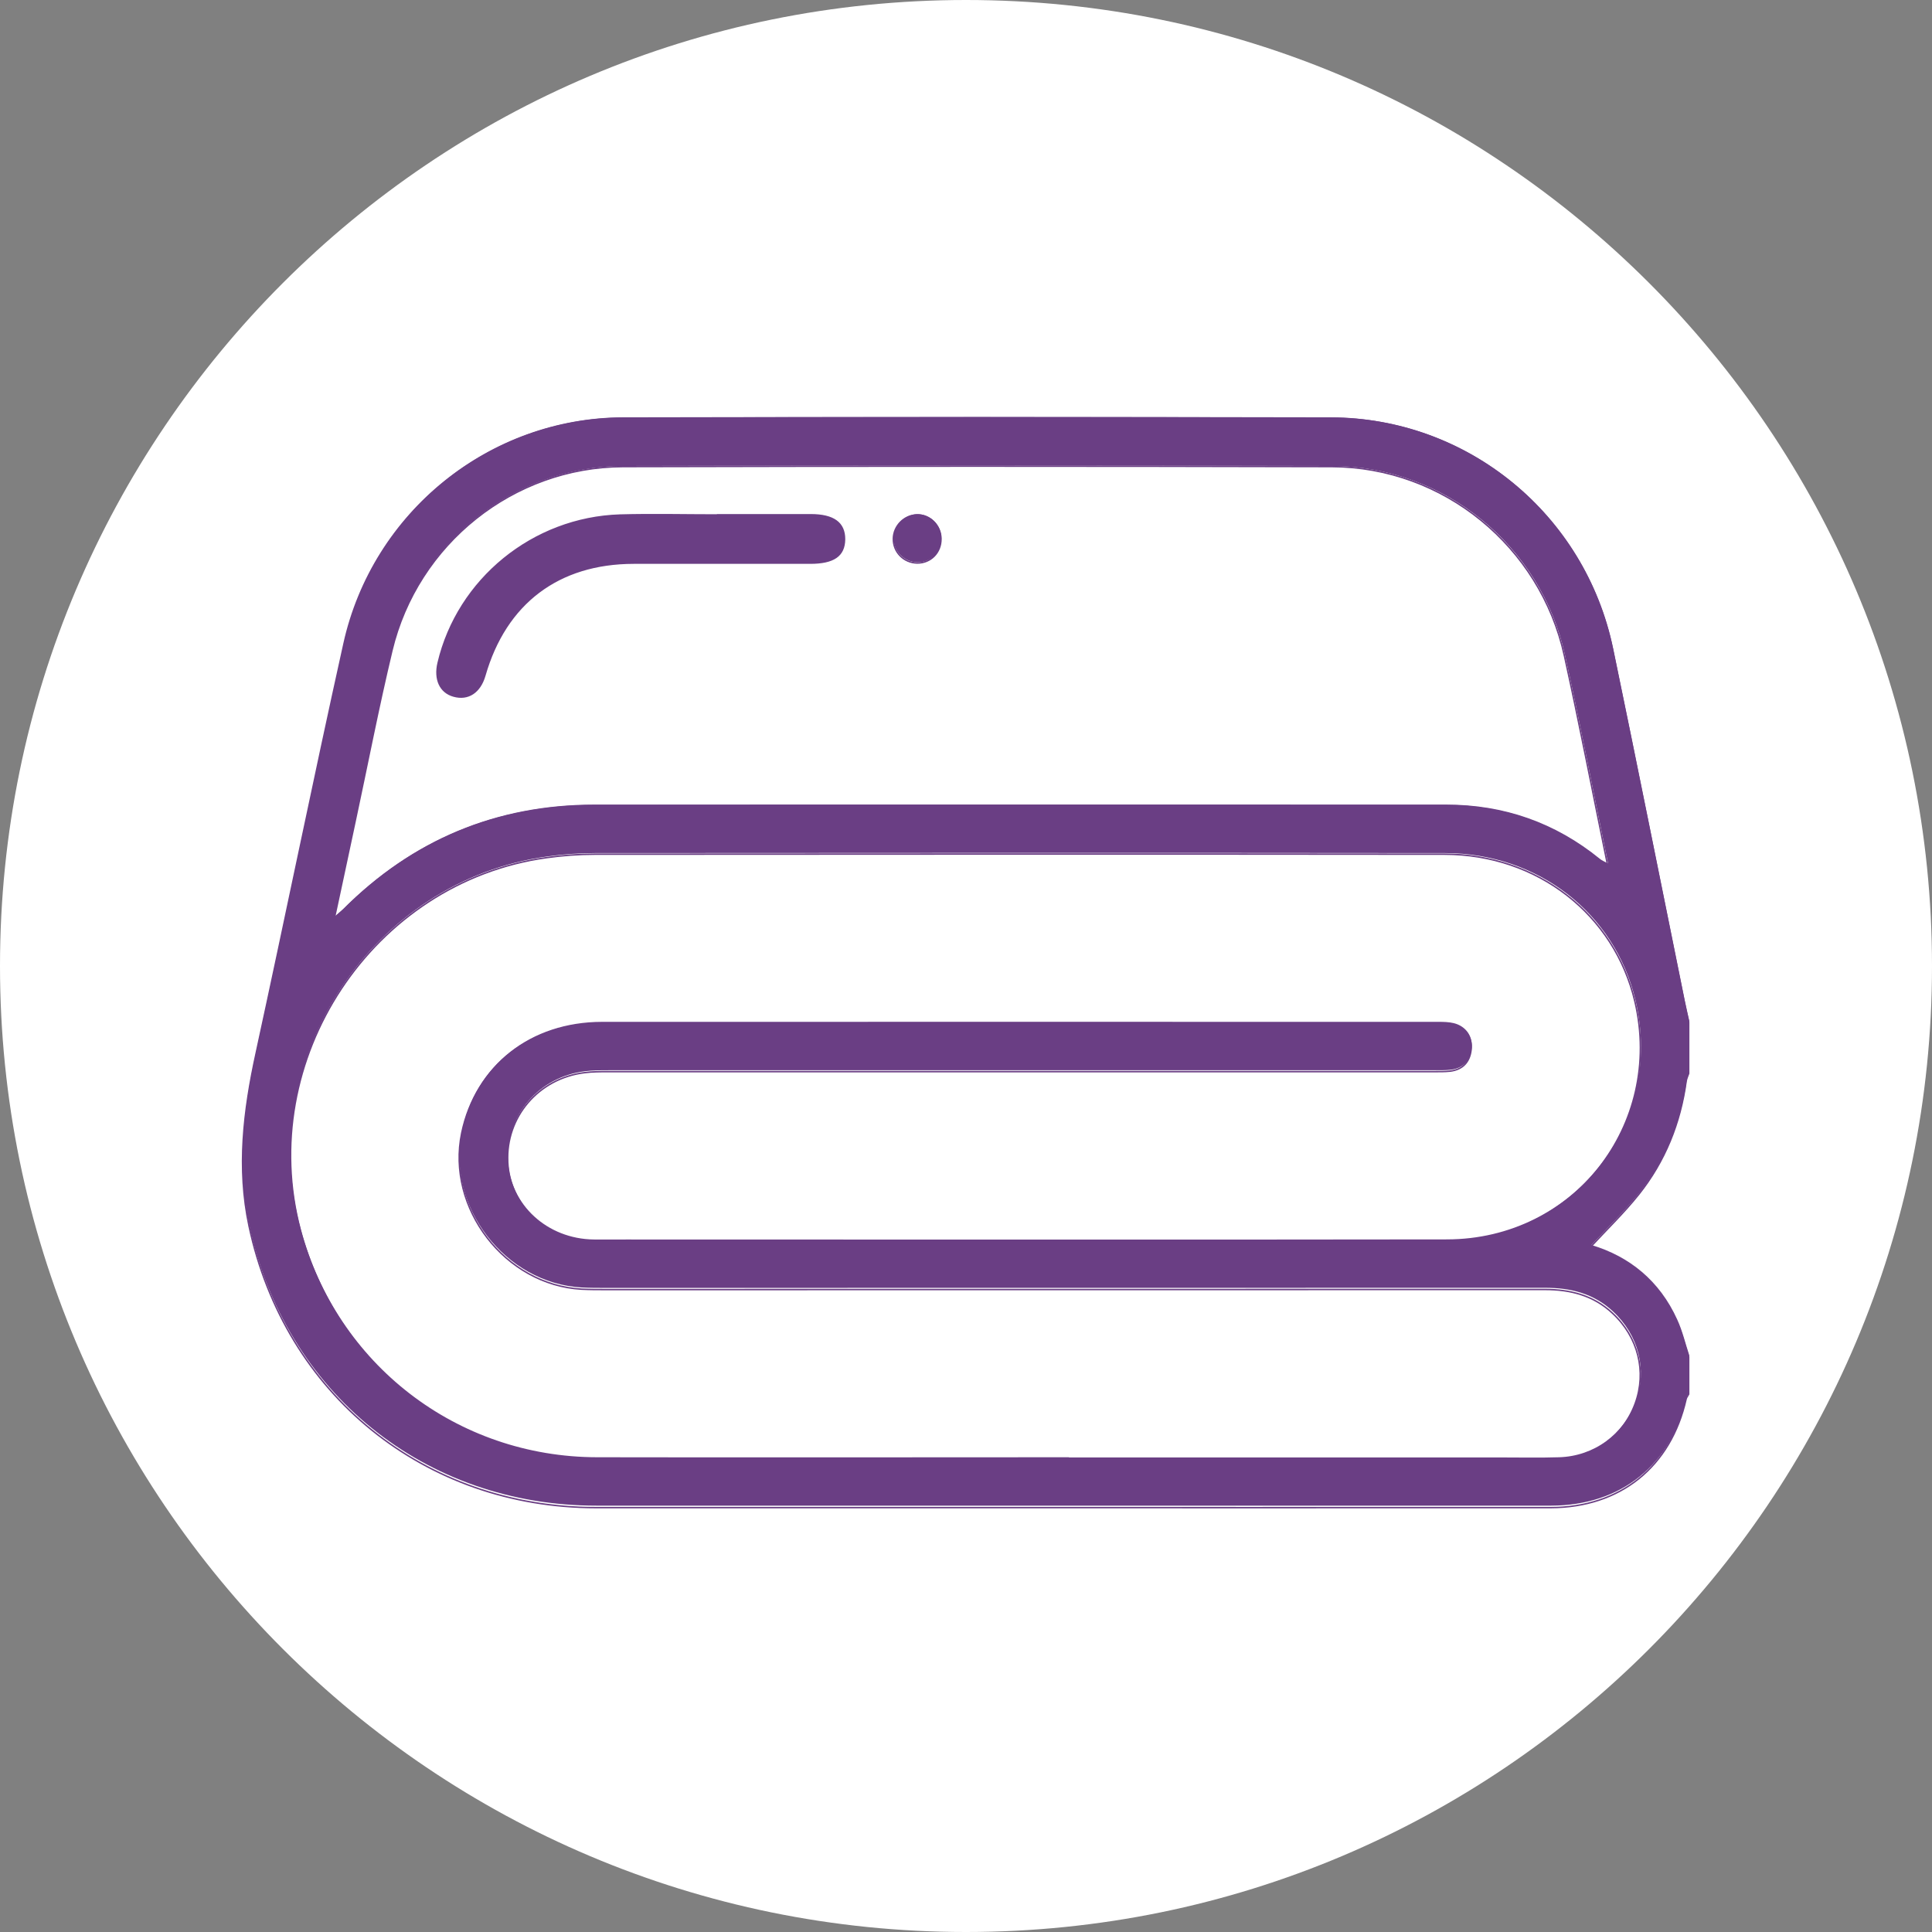 <svg xmlns="http://www.w3.org/2000/svg" xmlns:xlink="http://www.w3.org/1999/xlink" width="100" zoomAndPan="magnify" viewBox="0 0 75 75" height="100" preserveAspectRatio="xMidYMid meet" version="1.0"><rect x="0" y="0" width="75" height="75" fill="#808080" stroke="none"/><defs><clipPath id="a3e14e293e"><path d="M 37.5 0 C 16.789 0 0 16.789 0 37.5 C 0 58.211 16.789 75 37.5 75 C 58.211 75 75 58.211 75 37.5 C 75 16.789 58.211 0 37.5 0 Z M 37.5 0 " clip-rule="nonzero"/></clipPath><clipPath id="02c92d6d1b"><path d="M 9.152 16 L 65.848 16 L 65.848 58.723 L 9.152 58.723 Z M 9.152 16 " clip-rule="nonzero"/></clipPath><clipPath id="8aa2feea50"><path d="M 9.152 15.93 L 65.848 15.93 L 65.848 58.723 L 9.152 58.723 Z M 9.152 15.93 " clip-rule="nonzero"/></clipPath></defs><g clip-path="url(#a3e14e293e)"><rect x="-7.5" width="90" fill="#ffffff" y="-7.5" height="90" fill-opacity="1"/></g><g clip-path="url(#02c92d6d1b)"><path fill="#6a3e84" d="M 12.988 35.582 C 13.164 35.43 13.246 35.363 13.32 35.293 C 16.016 32.594 19.266 31.238 23.07 31.234 C 34.098 31.227 45.121 31.234 56.141 31.234 C 58.379 31.234 60.375 31.93 62.117 33.348 C 62.188 33.406 62.273 33.438 62.426 33.523 C 61.859 30.766 61.344 28.09 60.754 25.43 C 59.82 21.176 56.055 18.102 51.723 18.09 C 42.543 18.066 33.367 18.066 24.191 18.09 C 19.945 18.102 16.211 21.082 15.219 25.227 C 14.691 27.418 14.266 29.629 13.793 31.828 C 13.531 33.043 13.273 34.254 12.988 35.586 M 41.496 56.578 L 58.281 56.578 C 59.031 56.578 59.781 56.594 60.531 56.57 C 61.883 56.527 63.039 55.676 63.5 54.414 C 63.953 53.176 63.617 51.832 62.613 50.906 C 61.875 50.219 60.984 49.992 59.992 49.992 C 47.836 49.996 35.676 49.996 23.52 49.996 C 23.207 49.996 22.898 49.996 22.586 49.98 C 19.617 49.82 17.32 46.84 17.93 43.926 C 18.473 41.344 20.594 39.672 23.371 39.668 C 34.195 39.664 45.02 39.668 55.84 39.668 C 56.039 39.668 56.246 39.672 56.438 39.719 C 56.906 39.836 57.184 40.23 57.129 40.703 C 57.074 41.18 56.801 41.465 56.32 41.527 C 56.102 41.551 55.883 41.547 55.664 41.547 C 44.988 41.547 34.309 41.547 23.633 41.547 C 23.324 41.547 23.008 41.547 22.703 41.586 C 20.914 41.805 19.633 43.305 19.719 45.059 C 19.801 46.77 21.242 48.094 23.051 48.117 C 23.469 48.121 23.891 48.117 24.312 48.117 C 34.934 48.117 45.555 48.129 56.176 48.113 C 61.098 48.105 64.617 43.617 63.492 38.836 C 62.695 35.453 59.707 33.121 56.105 33.117 C 45.098 33.105 34.094 33.109 23.086 33.117 C 22.469 33.117 21.844 33.164 21.23 33.25 C 14.465 34.18 9.895 41.094 11.668 47.703 C 13.078 52.961 17.738 56.562 23.18 56.57 C 29.285 56.582 35.395 56.57 41.496 56.57 M 65.578 54.051 C 65.547 54.113 65.496 54.172 65.48 54.234 C 64.891 56.863 62.926 58.445 60.219 58.449 C 52.414 58.453 44.605 58.449 36.801 58.449 L 23.145 58.449 C 16.488 58.449 11.062 54.059 9.672 47.539 C 9.191 45.285 9.457 43.066 9.945 40.84 C 11.102 35.551 12.184 30.238 13.359 24.953 C 14.488 19.867 19.012 16.223 24.199 16.207 C 33.359 16.188 42.516 16.188 51.676 16.207 C 56.98 16.219 61.539 19.961 62.621 25.172 C 63.566 29.723 64.477 34.281 65.402 38.836 C 65.457 39.105 65.52 39.371 65.578 39.633 L 65.578 41.617 C 65.543 41.719 65.496 41.816 65.48 41.918 C 65.258 43.547 64.66 45.027 63.641 46.305 C 63.062 47.027 62.391 47.672 61.781 48.332 C 63.258 48.773 64.43 49.723 65.109 51.223 C 65.312 51.664 65.426 52.152 65.578 52.617 Z M 65.578 54.051 " fill-opacity="1" fill-rule="nonzero"/></g><g clip-path="url(#8aa2feea50)"><path stroke-linecap="butt" transform="matrix(0.224, 0, 0, 0.225, 0, -0.521)" fill="none" stroke-linejoin="miter" d="M 57.962 160.666 C 58.747 159.988 59.113 159.692 59.444 159.38 C 71.472 147.367 85.976 141.335 102.955 141.318 C 152.166 141.283 201.36 141.318 250.537 141.318 C 260.526 141.318 269.434 144.412 277.208 150.722 C 277.522 150.983 277.906 151.122 278.585 151.505 C 276.058 139.232 273.757 127.324 271.124 115.486 C 266.958 96.555 250.153 82.874 230.821 82.822 C 189.855 82.717 148.907 82.717 107.958 82.822 C 89.009 82.874 72.344 96.137 67.916 114.582 C 65.563 124.334 63.663 134.173 61.553 143.96 C 60.385 149.367 59.235 154.755 57.962 160.683 Z M 185.183 254.104 L 260.09 254.104 C 263.437 254.104 266.784 254.173 270.131 254.069 C 276.162 253.878 281.322 250.088 283.379 244.473 C 285.401 238.962 283.902 232.982 279.422 228.862 C 276.128 225.803 272.153 224.795 267.725 224.795 C 213.476 224.812 159.209 224.812 104.96 224.812 C 103.565 224.812 102.188 224.812 100.794 224.742 C 87.545 224.03 77.295 210.766 80.014 197.798 C 82.437 186.307 91.903 178.867 104.297 178.849 C 152.602 178.832 200.907 178.849 249.195 178.849 C 250.084 178.849 251.008 178.867 251.862 179.075 C 253.954 179.597 255.191 181.353 254.947 183.456 C 254.703 185.577 253.483 186.846 251.339 187.124 C 250.363 187.228 249.386 187.211 248.41 187.211 C 200.768 187.211 153.108 187.211 105.465 187.211 C 104.088 187.211 102.676 187.211 101.316 187.385 C 93.332 188.358 87.615 195.034 87.998 202.839 C 88.364 210.453 94.797 216.346 102.868 216.45 C 104.733 216.468 106.616 216.45 108.499 216.45 C 155.897 216.45 203.295 216.503 250.694 216.433 C 272.658 216.398 288.365 196.424 283.344 175.147 C 279.788 160.092 266.453 149.714 250.38 149.697 C 201.256 149.645 152.149 149.662 103.025 149.697 C 100.271 149.697 97.481 149.905 94.745 150.288 C 64.552 154.425 44.156 185.194 52.07 214.608 C 58.363 238.006 79.16 254.034 103.443 254.069 C 130.69 254.121 157.954 254.069 185.183 254.069 Z M 292.653 242.856 C 292.514 243.134 292.287 243.395 292.218 243.673 C 289.585 255.373 280.817 262.413 268.736 262.43 C 233.907 262.448 199.059 262.43 164.23 262.43 L 103.286 262.43 C 73.582 262.43 49.368 242.891 43.162 213.878 C 41.018 203.847 42.204 193.973 44.383 184.064 C 49.543 160.527 54.371 136.885 59.618 113.365 C 64.656 90.731 84.843 74.512 107.993 74.443 C 148.872 74.356 189.733 74.356 230.612 74.443 C 254.285 74.495 274.628 91.148 279.457 114.338 C 283.676 134.59 287.737 154.877 291.869 175.147 C 292.113 176.346 292.392 177.528 292.653 178.693 L 292.653 187.524 C 292.496 187.976 292.287 188.41 292.218 188.862 C 291.224 196.111 288.557 202.7 284.007 208.384 C 281.427 211.6 278.429 214.469 275.709 217.407 C 282.299 219.371 287.528 223.595 290.561 230.27 C 291.468 232.235 291.973 234.408 292.653 236.476 Z M 292.653 242.856 " stroke="#6a3e84" stroke-width="0.25" stroke-opacity="1" stroke-miterlimit="10"/></g><path stroke-linecap="butt" transform="matrix(0.224, 0, 0, 0.225, 0, -0.521)" fill-opacity="1" fill="#6a3e84" fill-rule="nonzero" stroke-linejoin="miter" d="M 124.345 91.131 L 140.487 91.131 C 144.461 91.131 146.379 92.522 146.362 95.373 C 146.327 98.206 144.479 99.475 140.4 99.475 L 138.674 99.475 C 129.069 99.475 119.446 99.475 109.806 99.475 C 96.784 99.493 87.632 106.376 84.024 118.858 C 83.187 121.761 81.13 123.117 78.602 122.404 C 76.284 121.761 75.255 119.536 75.935 116.668 C 79.352 102.257 92.374 91.652 107.453 91.183 C 113.083 91.027 118.714 91.166 124.345 91.166 Z M 124.345 91.131 " stroke="#6a3e84" stroke-width="0.25" stroke-opacity="1" stroke-miterlimit="10"/><path fill="#6a3e84" d="M 36.543 20.891 C 36.547 21.426 36.145 21.832 35.617 21.828 C 35.094 21.82 34.68 21.398 34.691 20.879 C 34.703 20.387 35.109 19.977 35.602 19.961 C 36.109 19.949 36.539 20.371 36.543 20.891 " fill-opacity="1" fill-rule="nonzero"/><path stroke-linecap="butt" transform="matrix(0.224, 0, 0, 0.225, 0, -0.521)" fill="none" stroke-linejoin="miter" d="M 163.079 95.286 C 163.097 97.667 161.301 99.475 158.948 99.458 C 156.612 99.423 154.764 97.546 154.816 95.234 C 154.868 93.043 156.681 91.218 158.878 91.148 C 161.144 91.096 163.062 92.974 163.079 95.286 Z M 163.079 95.286 " stroke="#6a3e84" stroke-width="0.25" stroke-opacity="1" stroke-miterlimit="10"/></svg>